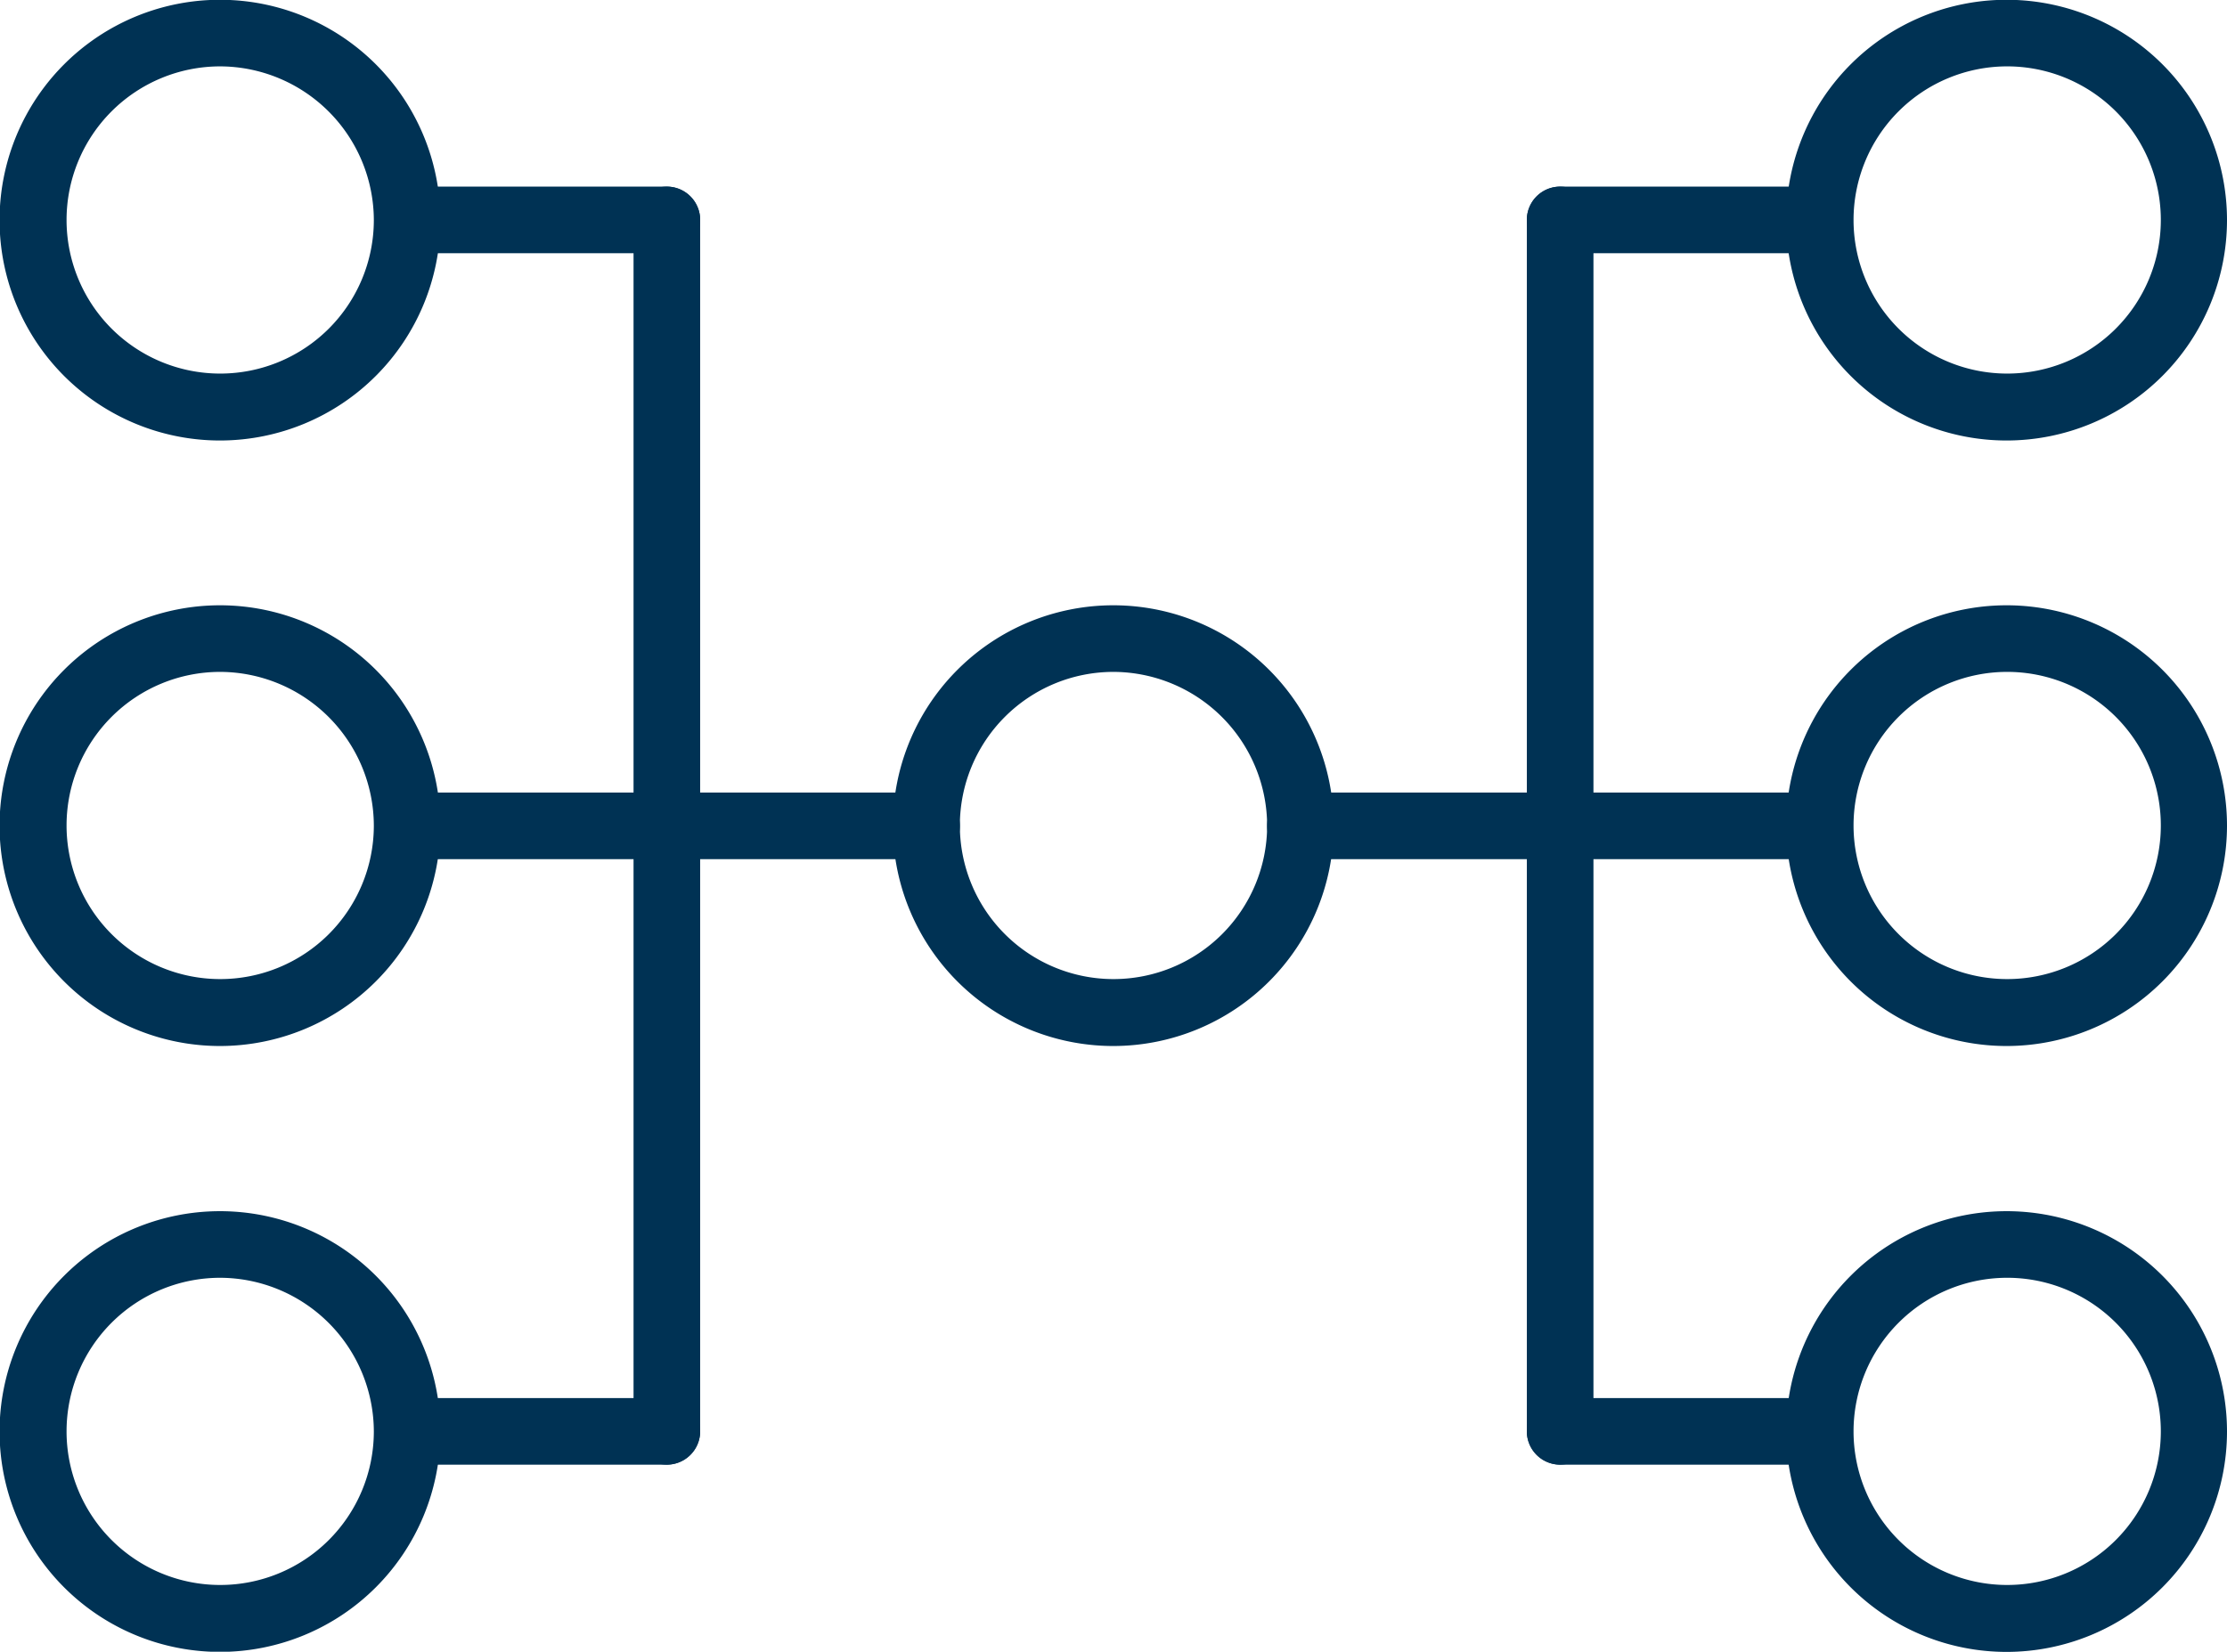<?xml version="1.0" encoding="UTF-8"?> <svg xmlns="http://www.w3.org/2000/svg" xmlns:xlink="http://www.w3.org/1999/xlink" width="40.586" height="30.109" viewBox="0 0 40.586 30.109"><defs><clipPath id="a"><rect width="40.586" height="30.109" fill="#003254"></rect></clipPath></defs><g transform="translate(0 0)" clip-path="url(#a)"><path d="M13.111,3.119H3.651a.607.607,0,1,1,0-1.214h9.46a.607.607,0,1,1,0,1.214" transform="translate(20.048 12.543)" fill="#003254"></path><path d="M4.275,23.746a.609.609,0,0,1-.607-.607V1.056a.607.607,0,0,1,1.214,0V23.139a.609.609,0,0,1-.607.607" transform="translate(24.158 2.953)" fill="#003254"></path><path d="M9,1.663H4.275a.607.607,0,1,1,0-1.214H9A.607.607,0,1,1,9,1.663" transform="translate(24.158 2.953)" fill="#003254"></path><path d="M9,4.574H4.275a.607.607,0,1,1,0-1.214H9A.607.607,0,1,1,9,4.574" transform="translate(24.158 22.126)" fill="#003254"></path><path d="M10.966,3.119H1.506a.607.607,0,1,1,0-1.214h9.46a.607.607,0,1,1,0,1.214" transform="translate(5.921 12.543)" fill="#003254"></path><path d="M2.129,23.746a.609.609,0,0,1-.607-.607V1.056a.607.607,0,0,1,1.214,0V23.139a.609.609,0,0,1-.607.607" transform="translate(10.024 2.953)" fill="#003254"></path><path d="M6.232,1.663H1.506a.607.607,0,1,1,0-1.214H6.232a.607.607,0,1,1,0,1.214" transform="translate(5.921 2.953)" fill="#003254"></path><path d="M6.232,4.574H1.506a.607.607,0,1,1,0-1.214H6.232a.607.607,0,1,1,0,1.214" transform="translate(5.921 22.126)" fill="#003254"></path><path d="M6.159,9.489a4.017,4.017,0,1,1,4.013-4.013A4.019,4.019,0,0,1,6.159,9.489m0-6.82a2.8,2.8,0,1,0,2.8,2.807,2.81,2.81,0,0,0-2.8-2.807" transform="translate(14.134 9.579)" fill="#003254"></path><path d="M8.305,9.489a4.017,4.017,0,1,1,4.013-4.013A4.019,4.019,0,0,1,8.305,9.489m0-6.82a2.8,2.8,0,1,0,2.807,2.807A2.8,2.8,0,0,0,8.305,2.669" transform="translate(28.268 9.579)" fill="#003254"></path><path d="M4.013,9.489A4.017,4.017,0,1,1,8.026,5.476,4.019,4.019,0,0,1,4.013,9.489m0-6.82a2.8,2.8,0,1,0,2.8,2.807,2.81,2.81,0,0,0-2.8-2.807" transform="translate(0 9.579)" fill="#003254"></path><path d="M8.305,8.034a4.017,4.017,0,1,1,4.013-4.013A4.019,4.019,0,0,1,8.305,8.034m0-6.82a2.8,2.8,0,1,0,2.807,2.807A2.8,2.8,0,0,0,8.305,1.214" transform="translate(28.268 -0.004)" fill="#003254"></path><path d="M4.013,8.034A4.017,4.017,0,1,1,8.026,4.021,4.019,4.019,0,0,1,4.013,8.034m0-6.82a2.8,2.8,0,1,0,2.8,2.807,2.81,2.81,0,0,0-2.8-2.807" transform="translate(0 -0.004)" fill="#003254"></path><path d="M8.305,10.945a4.017,4.017,0,1,1,4.013-4.013,4.019,4.019,0,0,1-4.013,4.013m0-6.82a2.8,2.8,0,1,0,2.807,2.807A2.8,2.8,0,0,0,8.305,4.125" transform="translate(28.268 19.168)" fill="#003254"></path><path d="M4.013,10.945A4.017,4.017,0,1,1,8.026,6.932a4.019,4.019,0,0,1-4.013,4.013m0-6.82a2.8,2.8,0,1,0,2.8,2.807,2.81,2.81,0,0,0-2.8-2.807" transform="translate(0 19.168)" fill="#003254"></path></g></svg> 